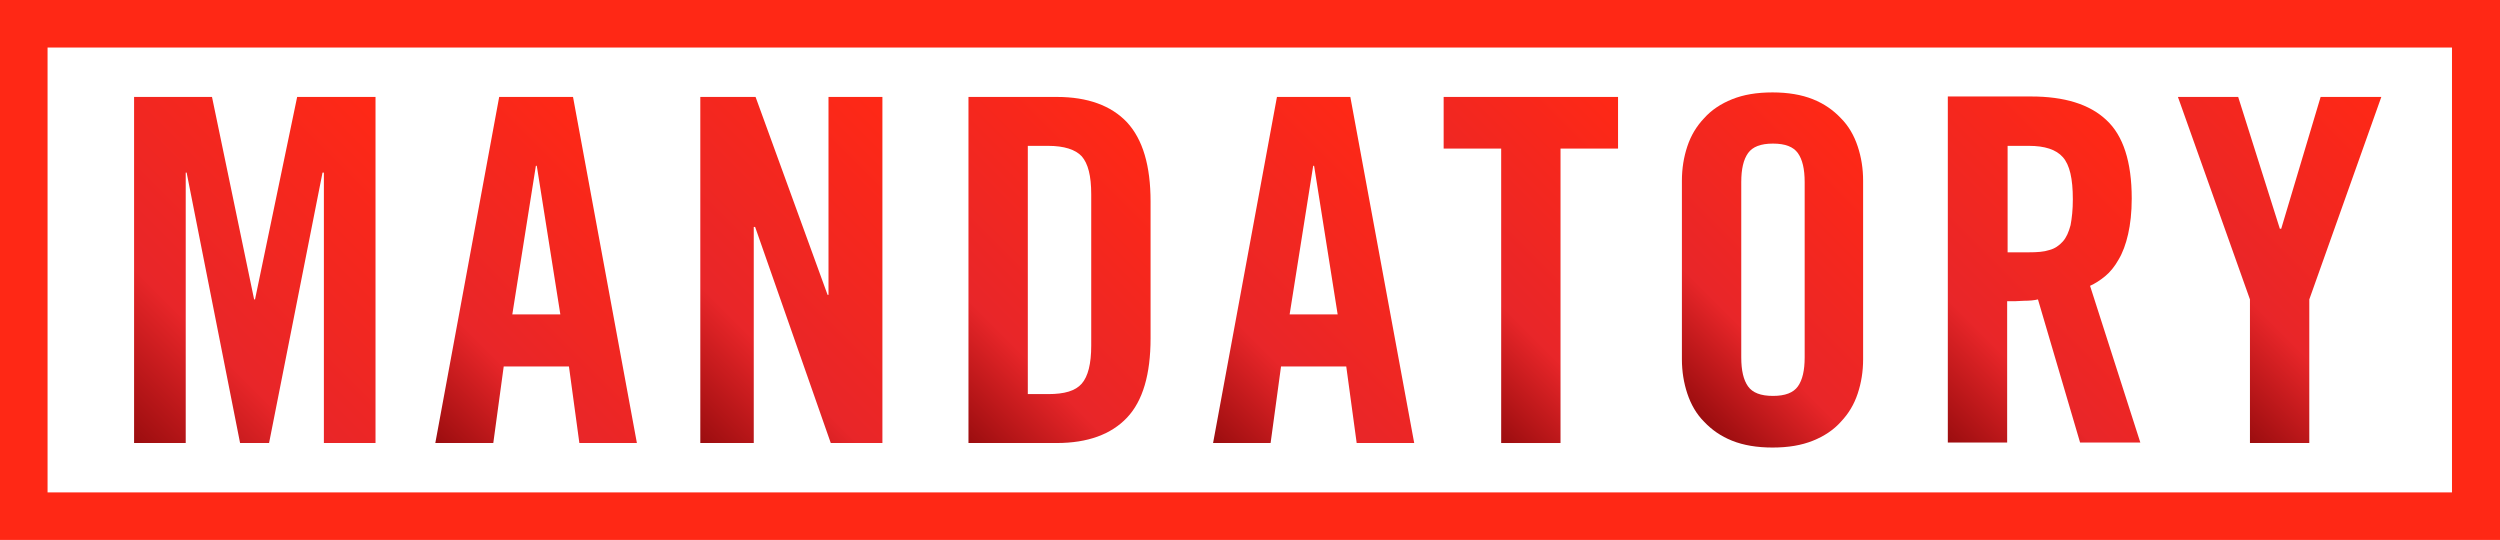 <?xml version="1.0" encoding="utf-8"?>
<!-- Generator: Adobe Illustrator 25.2.1, SVG Export Plug-In . SVG Version: 6.00 Build 0)  -->
<svg version="1.1" id="Layer_1" xmlns="http://www.w3.org/2000/svg" xmlns:xlink="http://www.w3.org/1999/xlink" x="0px" y="0px"
	 viewBox="0 0 551.9 119.2" style="enable-background:new 0 0 551.9 119.2;" xml:space="preserve">
<style type="text/css">
	.st0{fill:#FF2815;}
	.st1{fill:url(#SVGID_1_);}
	.st2{fill:url(#SVGID_2_);}
	.st3{fill:url(#SVGID_3_);}
	.st4{fill:url(#SVGID_4_);}
	.st5{fill:url(#SVGID_5_);}
	.st6{fill:url(#SVGID_6_);}
	.st7{fill:url(#SVGID_7_);}
	.st8{fill:url(#SVGID_8_);}
	.st9{fill:url(#SVGID_9_);}
</style>
<g>
	<g>
		<path class="st0" d="M0,0v119.2h551.9V0H0z M541.3,108.7H10.5V10.5h530.8L541.3,108.7L541.3,108.7z"/>
	</g>
	<g>
		
			<linearGradient id="SVGID_1_" gradientUnits="userSpaceOnUse" x1="23.825" y1="27.175" x2="88.675" y2="92.025" gradientTransform="matrix(1 0 0 -1 0 119.2)">
			<stop  offset="0" style="stop-color:#9B0D0F"/>
			<stop  offset="0.3" style="stop-color:#E82629"/>
			<stop  offset="1" style="stop-color:#FF2815"/>
		</linearGradient>
		<polygon class="st1" points="41,38.1 41.2,38.1 53,97.8 59.4,97.8 71.2,38.1 71.5,38.1 71.5,97.8 82.9,97.8 82.9,21.4 65.6,21.4 
			56.3,66.1 56.1,66.1 46.8,21.4 29.6,21.4 29.6,97.8 41,97.8 		"/>
	</g>
	<g>
		<g>
			
				<linearGradient id="SVGID_2_" gradientUnits="userSpaceOnUse" x1="91.709" y1="25.909" x2="145.109" y2="79.309" gradientTransform="matrix(1 0 0 -1 0 119.2)">
				<stop  offset="0" style="stop-color:#9B0D0F"/>
				<stop  offset="0.3" style="stop-color:#E82629"/>
				<stop  offset="1" style="stop-color:#FF2815"/>
			</linearGradient>
			<path class="st2" d="M111.2,80.9h14.4l2.3,16.9h12.7l-14.1-76.4h-16.3L96.1,97.8h12.8L111.2,80.9z M118.3,36.6h0.2l5.2,32.8
				h-10.6L118.3,36.6z"/>
		</g>
	</g>
	<g>
		
			<linearGradient id="SVGID_3_" gradientUnits="userSpaceOnUse" x1="145.55" y1="30.45" x2="203.85" y2="88.75" gradientTransform="matrix(1 0 0 -1 0 119.2)">
			<stop  offset="0" style="stop-color:#9B0D0F"/>
			<stop  offset="0.3" style="stop-color:#E82629"/>
			<stop  offset="1" style="stop-color:#FF2815"/>
		</linearGradient>
		<polygon class="st3" points="166.4,50.1 166.7,50.1 183.4,97.8 194.8,97.8 194.8,21.4 182.9,21.4 182.9,65.1 182.7,65.1 
			166.8,21.4 154.6,21.4 154.6,97.8 166.4,97.8 		"/>
	</g>
	<g>
		<g>
			
				<linearGradient id="SVGID_4_" gradientUnits="userSpaceOnUse" x1="202.052" y1="33.148" x2="254.956" y2="86.052" gradientTransform="matrix(1 0 0 -1 0 119.2)">
				<stop  offset="0" style="stop-color:#9B0D0F"/>
				<stop  offset="0.3" style="stop-color:#E82629"/>
				<stop  offset="1" style="stop-color:#FF2815"/>
			</linearGradient>
			<path class="st4" d="M248.8,92.2c3.5-3.7,5.2-9.6,5.2-17.5V44.5c0-7.9-1.7-13.7-5.2-17.5c-3.5-3.7-8.7-5.6-15.5-5.6h-19.5v76.4
				h19.5C240.1,97.8,245.3,95.9,248.8,92.2z M226.9,87V32.2h4.5c3.5,0,6,0.8,7.4,2.3c1.4,1.6,2.1,4.3,2.1,8.4v33.4
				c0,4-0.7,6.8-2.1,8.4S235,87,231.4,87L226.9,87L226.9,87z"/>
		</g>
	</g>
	<g>
		<g>
			
				<linearGradient id="SVGID_5_" gradientUnits="userSpaceOnUse" x1="263.325" y1="25.875" x2="316.675" y2="79.225" gradientTransform="matrix(1 0 0 -1 0 119.2)">
				<stop  offset="0" style="stop-color:#9B0D0F"/>
				<stop  offset="0.3" style="stop-color:#E82629"/>
				<stop  offset="1" style="stop-color:#FF2815"/>
			</linearGradient>
			<path class="st5" d="M282.8,80.9h14.4l2.3,16.9h12.7l-14.1-76.4h-16.2l-14.1,76.4h12.7L282.8,80.9z M289.9,36.6h0.2l5.2,32.8
				h-10.6L289.9,36.6z"/>
		</g>
	</g>
	<g>
		
			<linearGradient id="SVGID_6_" gradientUnits="userSpaceOnUse" x1="312.4" y1="40.4" x2="363.5" y2="91.5" gradientTransform="matrix(1 0 0 -1 0 119.2)">
			<stop  offset="0" style="stop-color:#9B0D0F"/>
			<stop  offset="0.3" style="stop-color:#E82629"/>
			<stop  offset="1" style="stop-color:#FF2815"/>
		</linearGradient>
		<polygon class="st6" points="331.4,97.8 344.5,97.8 344.5,32.8 357.2,32.8 357.2,21.4 318.7,21.4 318.7,32.8 331.4,32.8 		"/>
	</g>
	<g>
		<g>
			
				<linearGradient id="SVGID_7_" gradientUnits="userSpaceOnUse" x1="366.995" y1="35.295" x2="415.717" y2="84.017" gradientTransform="matrix(1 0 0 -1 0 119.2)">
				<stop  offset="0" style="stop-color:#9B0D0F"/>
				<stop  offset="0.3" style="stop-color:#E82629"/>
				<stop  offset="1" style="stop-color:#FF2815"/>
			</linearGradient>
			<path class="st7" d="M376.2,93.1c1.7,1.8,3.7,3.2,6.2,4.2s5.5,1.5,8.9,1.5c3.5,0,6.4-0.5,8.9-1.5s4.6-2.4,6.2-4.2
				c1.7-1.8,2.9-3.8,3.7-6.2c0.8-2.4,1.2-4.9,1.2-7.6V39.9c0-2.7-0.4-5.2-1.2-7.6c-0.8-2.4-2-4.5-3.7-6.2c-1.7-1.8-3.7-3.2-6.2-4.2
				s-5.5-1.5-8.9-1.5c-3.5,0-6.4,0.5-8.9,1.5s-4.6,2.4-6.2,4.2c-1.7,1.8-2.9,3.8-3.7,6.2c-0.8,2.4-1.2,4.9-1.2,7.6v39.4
				c0,2.7,0.4,5.2,1.2,7.6S374.5,91.4,376.2,93.1z M384.4,40.2c0-2.9,0.5-5,1.5-6.4s2.8-2.1,5.5-2.1s4.5,0.7,5.5,2.1
				s1.5,3.5,1.5,6.4v38.7c0,2.9-0.5,5-1.5,6.4s-2.8,2.1-5.5,2.1s-4.5-0.7-5.5-2.1c-1-1.4-1.5-3.5-1.5-6.4V40.2z"/>
		</g>
	</g>
	<g>
		<g>
			
				<linearGradient id="SVGID_8_" gradientUnits="userSpaceOnUse" x1="421.525" y1="29.975" x2="474.633" y2="83.083" gradientTransform="matrix(1 0 0 -1 0 119.2)">
				<stop  offset="0" style="stop-color:#9B0D0F"/>
				<stop  offset="0.3" style="stop-color:#E82629"/>
				<stop  offset="1" style="stop-color:#FF2815"/>
			</linearGradient>
			<path class="st8" d="M443.2,66.5c1.2,0,2.4,0,3.6-0.1c1.2,0,2.3-0.1,3.1-0.3l9.3,31.6h13.3l-11.1-34.6c1.1-0.5,2.2-1.2,3.3-2.1
				c1.1-0.9,2.1-2.1,3-3.7c0.9-1.5,1.6-3.4,2.1-5.6s0.8-4.8,0.8-7.9c0-8.1-1.9-13.9-5.6-17.3c-3.7-3.5-9.3-5.2-16.6-5.2H430v76.4
				h13.1V66.5H443.2z M443.2,32.2h4.7c3.5,0,6,0.8,7.5,2.5s2.2,4.7,2.2,9.3c0,2.3-0.2,4.1-0.5,5.7c-0.4,1.5-0.9,2.7-1.7,3.6
				c-0.8,0.9-1.8,1.6-3,1.9c-1.2,0.4-2.7,0.5-4.5,0.5h-4.7V32.2z"/>
		</g>
	</g>
	<g>
		
			<linearGradient id="SVGID_9_" gradientUnits="userSpaceOnUse" x1="476.9" y1="41.2" x2="529.6" y2="93.9" gradientTransform="matrix(1 0 0 -1 0 119.2)">
			<stop  offset="0" style="stop-color:#9B0D0F"/>
			<stop  offset="0.3" style="stop-color:#E82629"/>
			<stop  offset="1" style="stop-color:#FF2815"/>
		</linearGradient>
		<polygon class="st9" points="496.7,97.8 509.8,97.8 509.8,66.1 525.7,21.4 512.3,21.4 503.6,50.5 503.3,50.5 494.1,21.4 
			480.8,21.4 496.7,66.1 		"/>
	</g>
</g>
</svg>
